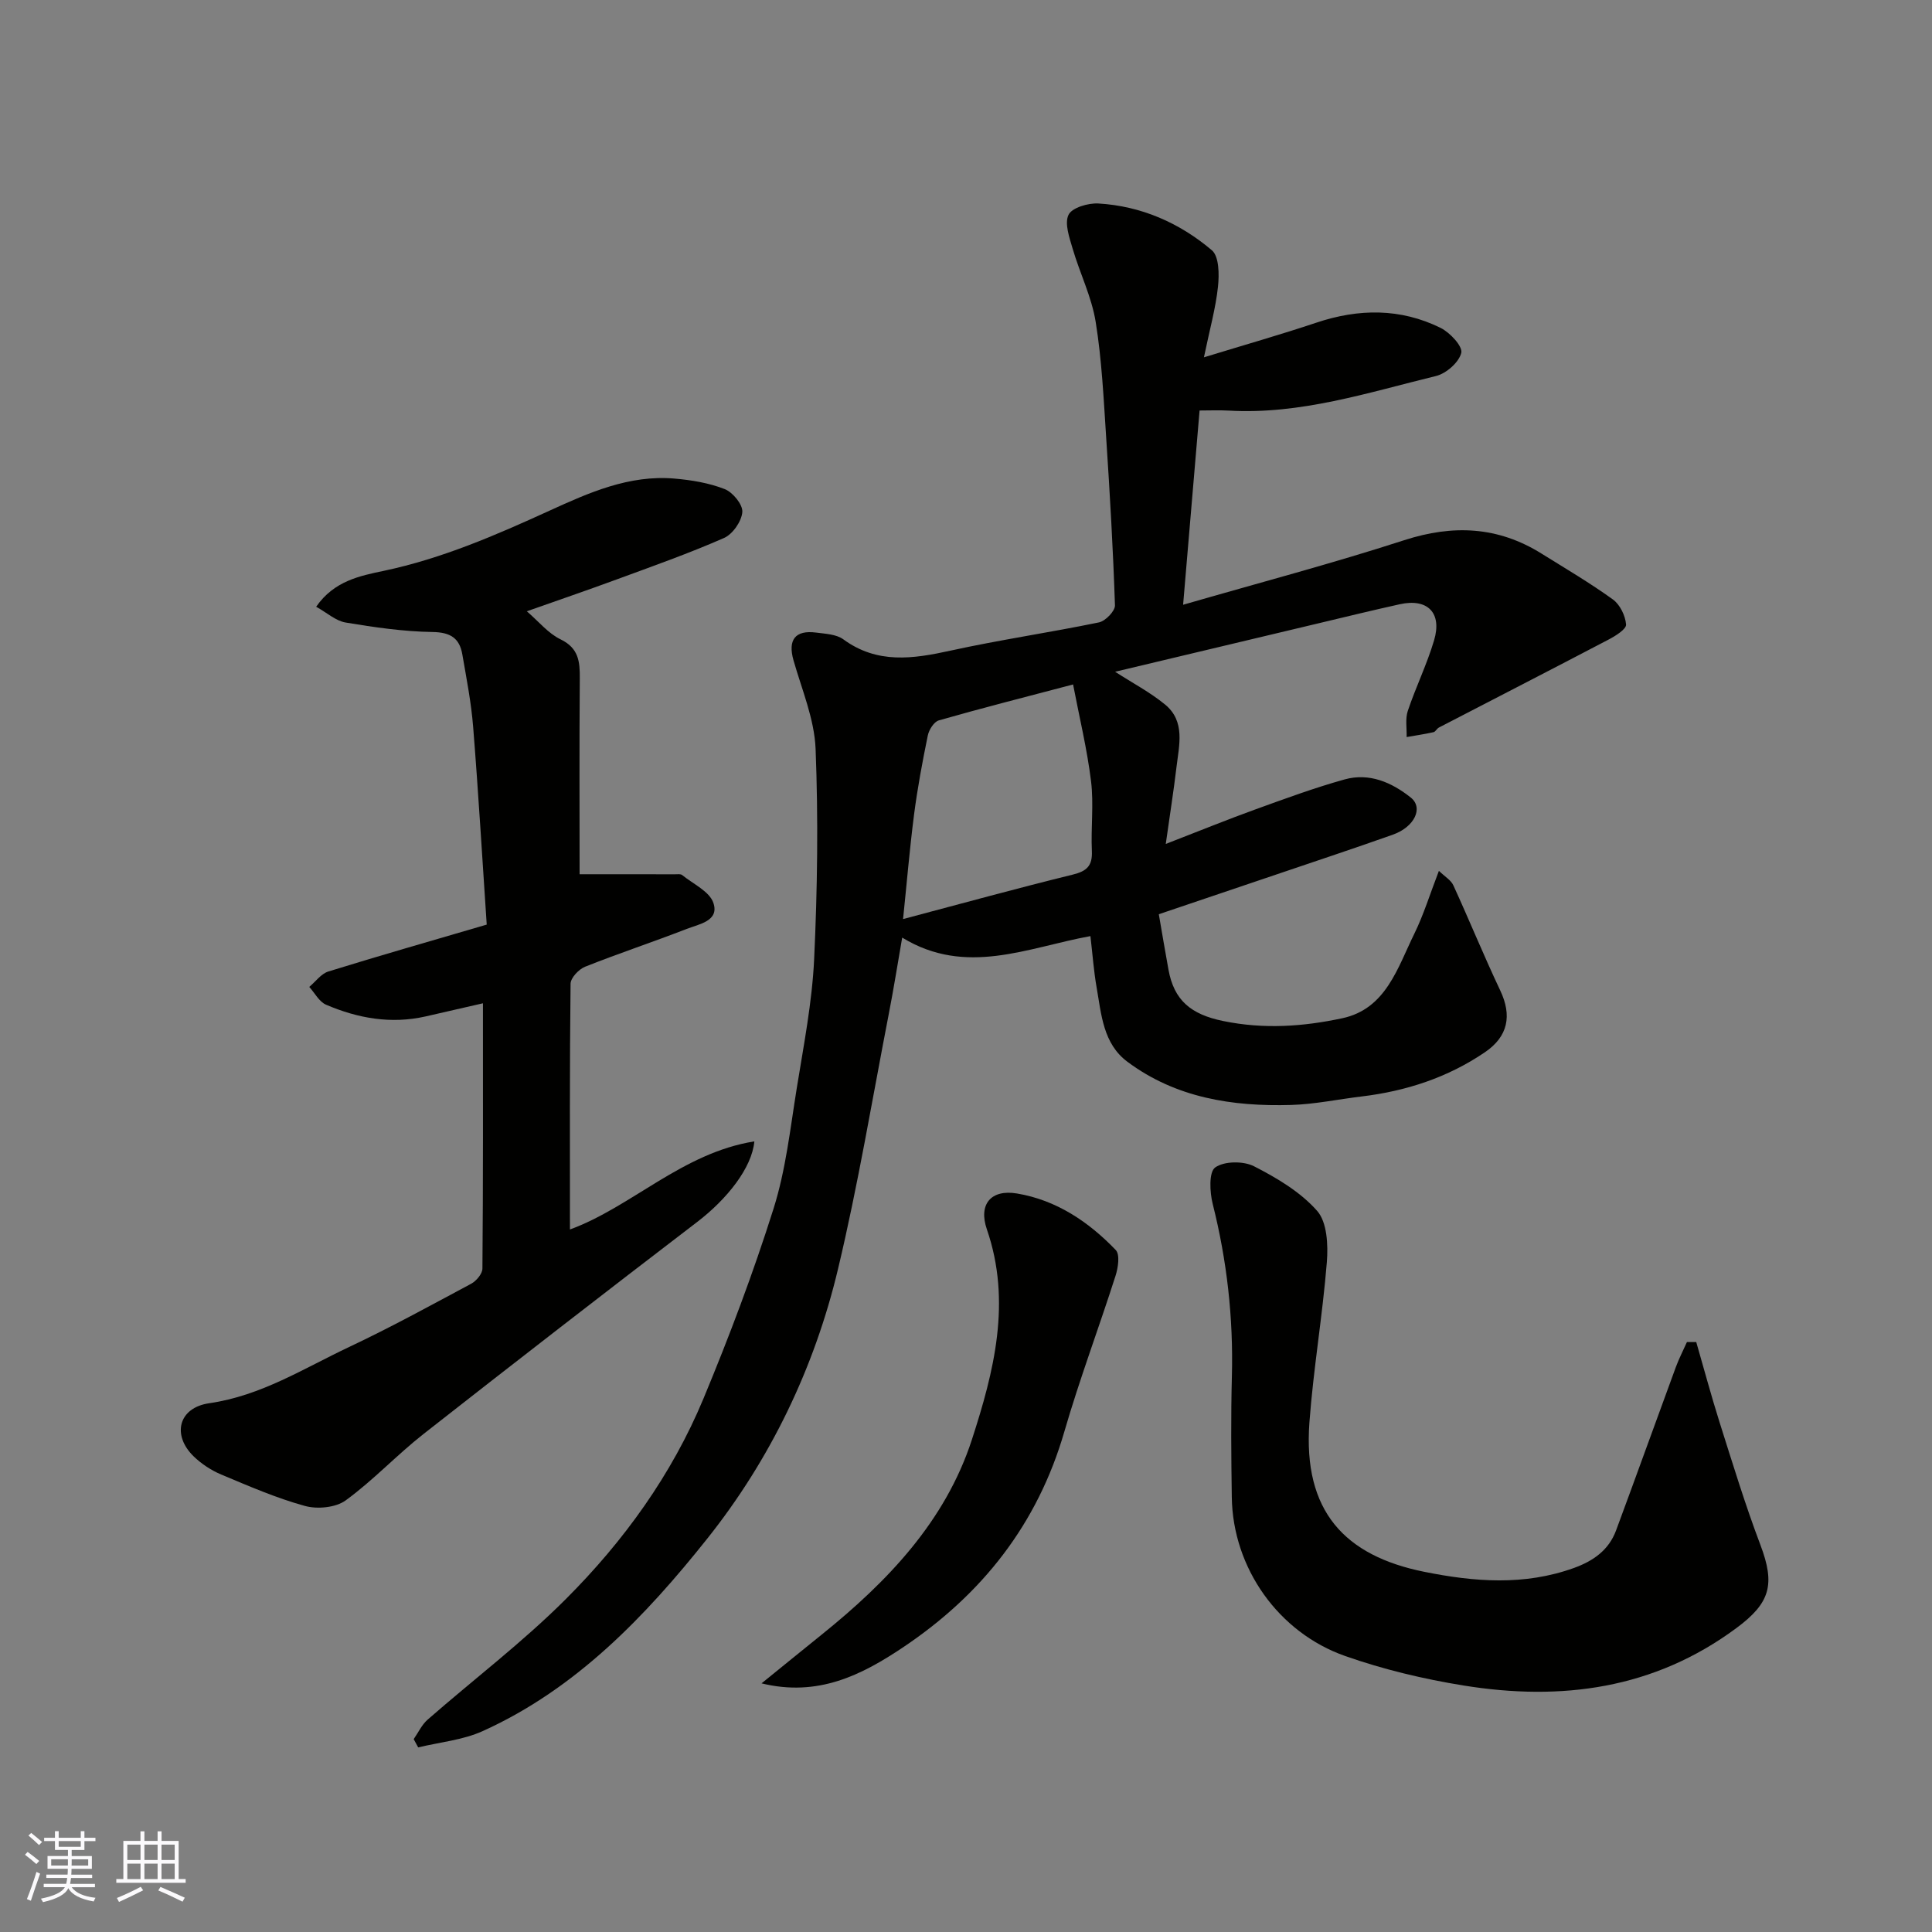 <svg enable-background="new 0 0 400 400" viewBox="0 0 400 400" xmlns="http://www.w3.org/2000/svg"><rect x="0" y="0" width="400" height="400" fill="#808080" stroke="none"/><g fill="#010100"><path d="m297.91 180.3c1.22 1.19 2.49 1.91 2.99 3 3.31 7.22 6.31 14.59 9.71 21.77 2.46 5.2 1.63 9.52-3.18 12.79-7.71 5.24-16.3 8.04-25.51 9.15-4.87.58-9.73 1.62-14.61 1.76-12.13.35-23.86-1.46-33.9-8.95-5.03-3.75-5.39-9.81-6.37-15.4-.59-3.36-.83-6.78-1.28-10.61-13.03 2.37-25.75 8.39-38.97.31-.94 5.4-1.77 10.65-2.79 15.87-3.41 17.59-6.34 35.3-10.49 52.71-4.88 20.51-14.04 39.49-27.09 55.87-12.8 16.08-27.18 31.11-46.49 39.84-4.12 1.86-8.88 2.29-13.35 3.37-.31-.57-.62-1.14-.93-1.71.95-1.36 1.68-2.99 2.9-4.05 9.53-8.34 19.7-16.04 28.63-24.98 11.98-11.98 21.92-25.74 28.47-41.49 5.36-12.9 10.31-26.02 14.51-39.33 2.53-8.02 3.45-16.56 4.8-24.92 1.43-8.88 3.18-17.78 3.6-26.73.68-14.49.87-29.04.3-43.53-.25-6.17-2.85-12.27-4.58-18.35-1.19-4.21.34-6.29 4.7-5.72 1.91.25 4.16.34 5.61 1.39 7.03 5.15 14.41 4.06 22.19 2.35 10.19-2.24 20.53-3.74 30.75-5.85 1.34-.28 3.35-2.35 3.31-3.53-.38-11.54-1.05-23.08-1.81-34.61-.53-8.04-.9-16.13-2.18-24.07-.83-5.17-3.28-10.07-4.77-15.16-.67-2.3-1.72-5.23-.85-7.02.72-1.48 4.06-2.46 6.17-2.34 8.87.52 16.81 4.01 23.5 9.68 1.51 1.28 1.54 5.03 1.27 7.54-.47 4.44-1.7 8.8-2.91 14.63 8.76-2.68 16.07-4.76 23.26-7.17 8.77-2.94 17.42-3.03 25.75 1.08 1.93.96 4.6 3.82 4.27 5.17-.47 1.95-3.12 4.28-5.24 4.79-14.11 3.44-28.07 8.02-42.91 7.16-1.96-.11-3.93-.02-6.03-.02-1.14 13.48-2.25 26.52-3.41 40.22 15.63-4.52 30.84-8.53 45.78-13.37 10.11-3.27 19.4-2.85 28.4 2.76 4.98 3.1 10.05 6.08 14.8 9.51 1.47 1.06 2.59 3.37 2.73 5.19.07.96-2.19 2.37-3.63 3.12-11.68 6.12-23.41 12.14-35.12 18.21-.43.22-.7.87-1.12.96-1.84.41-3.7.68-5.56 1.01.05-1.81-.31-3.77.24-5.42 1.65-4.92 3.97-9.64 5.44-14.6 1.7-5.71-1.35-8.75-7.09-7.48-5.56 1.23-11.09 2.58-16.63 3.9-14.13 3.36-28.27 6.73-42.32 10.08 3.61 2.33 7.24 4.24 10.34 6.78 4.24 3.48 2.91 8.41 2.37 12.95-.59 4.95-1.37 9.88-2.22 15.92 7.08-2.74 12.77-5.06 18.55-7.15 6.11-2.21 12.23-4.47 18.48-6.21 5.1-1.42 9.76.61 13.7 3.76 2.66 2.12.77 6.08-3.69 7.67-7.97 2.83-16.01 5.49-24.02 8.21-8.13 2.76-16.27 5.5-24.46 8.27.72 4.16 1.33 7.82 2 11.48 1.15 6.34 4.63 9.26 11.32 10.63 8.47 1.74 16.58 1.15 24.65-.57 9.06-1.93 11.45-10.43 14.93-17.5 1.92-3.92 3.21-8.14 5.09-13.02zm-75.74-38.59c-9.98 2.63-18.93 4.9-27.8 7.44-1 .29-2.04 1.94-2.28 3.13-1.11 5.41-2.13 10.86-2.84 16.33-.93 7.25-1.54 14.55-2.28 21.67 11.87-3.14 23.44-6.33 35.09-9.19 2.95-.72 4.14-1.82 4-4.9-.22-4.81.41-9.69-.17-14.44-.82-6.67-2.42-13.25-3.72-20.04z"/><path d="m99.99 207.72c-4.32.99-8.09 1.86-11.87 2.72-7.15 1.62-14.03.4-20.62-2.43-1.42-.61-2.33-2.42-3.47-3.68 1.31-1.09 2.45-2.73 3.95-3.19 10.54-3.27 21.16-6.3 32.79-9.71-.92-13.63-1.72-27.3-2.81-40.94-.4-5.03-1.38-10.02-2.24-15-.58-3.37-2.46-4.58-6.16-4.64-6.01-.09-12.04-.97-17.99-1.96-2.05-.34-3.88-2.03-6.11-3.27 3.7-5.36 9.11-6.41 13.98-7.43 12.09-2.55 23.22-7.39 34.35-12.47 8.16-3.73 16.48-7.43 25.8-6.64 3.54.3 7.18.9 10.45 2.18 1.68.66 3.77 3.21 3.65 4.75-.15 1.93-1.99 4.58-3.78 5.37-7.29 3.2-14.82 5.86-22.3 8.61-6.03 2.22-12.11 4.3-18.54 6.57 2.46 2.11 4.42 4.57 6.97 5.8 3.77 1.82 4.03 4.6 4 8.11-.11 13.9-.04 27.83-.04 40.53 6.06 0 12.92 0 19.77.01.5 0 1.14-.1 1.46.16 2.29 1.86 5.7 3.4 6.48 5.8 1.23 3.72-2.99 4.36-5.53 5.35-6.97 2.71-14.09 5.06-21.04 7.83-1.31.52-3 2.31-3.01 3.53-.2 16.92-.13 33.84-.13 50.87 12.72-4.64 23.26-15.86 38.18-18.24-.5 5.49-5.66 11.96-11.83 16.68-18.97 14.51-37.85 29.14-56.64 43.88-5.56 4.36-10.44 9.62-16.14 13.77-2.06 1.5-5.86 1.86-8.44 1.15-5.93-1.63-11.64-4.12-17.34-6.51-2.06-.86-4.07-2.19-5.68-3.74-4.52-4.37-3.23-10.09 3.23-11.02 10.74-1.55 19.55-7.21 28.94-11.64 8.57-4.04 16.9-8.61 25.26-13.09 1.07-.57 2.33-2.06 2.34-3.14.16-18.14.11-36.28.11-54.93z"/><path d="m351.19 277.86c1.6 5.52 3.08 11.07 4.81 16.55 2.7 8.51 5.3 17.07 8.46 25.41 3.12 8.23 2.06 12.05-4.94 17.24-17.07 12.66-36.27 15.18-56.54 11.9-8.28-1.34-16.58-3.32-24.48-6.1-13.8-4.85-23.27-18.21-23.47-32.89-.12-8.36-.2-16.72.02-25.07.31-12.08-1.02-23.91-3.97-35.63-.62-2.45-.82-6.61.51-7.56 1.87-1.33 5.85-1.37 8.05-.24 4.74 2.42 9.62 5.32 13.07 9.24 2.06 2.35 2.28 7.06 2 10.6-.89 11.09-2.79 22.1-3.61 33.19-1.36 18.42 7.36 27.6 23.7 30.91 10.44 2.11 20.78 2.93 31.07-.78 3.99-1.44 7.21-3.69 8.72-7.77 4.18-11.27 8.24-22.58 12.39-33.86.65-1.75 1.52-3.43 2.28-5.14z"/><path d="m157.67 348.52c4.15-3.36 8.28-6.73 12.44-10.08 13.62-10.96 25.61-23.46 31.11-40.38 4.56-14.05 8.27-28.54 3.1-43.54-1.78-5.17.83-8.33 6.24-7.42 8.14 1.36 14.83 5.85 20.45 11.71.89.93.49 3.66-.05 5.33-3.45 10.79-7.45 21.4-10.6 32.27-5.55 19.13-16.98 33.63-33.33 44.61-8.7 5.84-17.72 10.35-29.36 7.5z"/></g><path d="m5.17 384 .55-.58c.85.61 1.65 1.24 2.4 1.87l-.59.64c-.83-.73-1.62-1.37-2.36-1.93m1.22 9.53-.82-.34c.71-1.76 1.37-3.64 1.98-5.63.24.13.5.25.76.36-.6 1.67-1.24 3.54-1.92 5.61m-.5-13.5.57-.54c.56.44 1.31 1.06 2.26 1.87l-.64.64c-.68-.66-1.41-1.32-2.19-1.97m3.25.46h2.24v-1.36h.77v1.36h4.57v-1.36h.76v1.36h2.28v.69h-2.28v1.84h-2.64v1.26h4.18v2.64h-4.21c0 .45-.02.86-.05 1.21h4.32v.69h-4.38c-.04.34-.1.75-.19 1.22h5.15v.69h-4.82c.87 1.19 2.51 1.92 4.93 2.19-.17.31-.3.57-.37.76-2.77-.49-4.52-1.41-5.26-2.76-.56 1.26-2.3 2.23-5.24 2.9-.12-.24-.26-.48-.43-.72 2.73-.55 4.38-1.34 4.96-2.38h-4.38v-.69h4.65c.1-.38.17-.79.21-1.22h-4.32v-.69h4.4c.03-.34.05-.75.05-1.21h-4.2v-2.64h4.23v-1.26h-2.69v-1.84h-2.24zm1.46 4.46v1.29h3.45c.01-.4.02-.57.01-.53v-.32-.45h-3.46zm1.55-2.59h4.57v-1.19h-4.57zm6.11 2.59h-3.42v.77c-.01.19-.01.37-.02.53h3.44z" fill="#fbfafc"/><path d="m32.63 379.16h.82v1.98h3.54v7.89h1.45v.78h-14.36v-.78h1.46v-7.89h3.54v-1.98h.82v1.98h2.73zm-3.49 11.48.5.73c-1.61.82-3.28 1.63-5 2.41-.13-.27-.28-.55-.44-.82 1.75-.72 3.4-1.49 4.94-2.32m-2.78-5.55h2.73v-3.18h-2.73zm0 3.95h2.73v-3.2h-2.73zm3.54-3.95h2.73v-3.18h-2.73zm0 3.95h2.73v-3.2h-2.73zm7.89 4.68c-1.84-.92-3.51-1.7-5.02-2.32l.45-.73c1.89.8 3.57 1.55 5.04 2.23zm-1.62-11.81h-2.73v3.18h2.73zm-2.73 7.13h2.73v-3.2h-2.73z" fill="#fbfafc"/></svg>